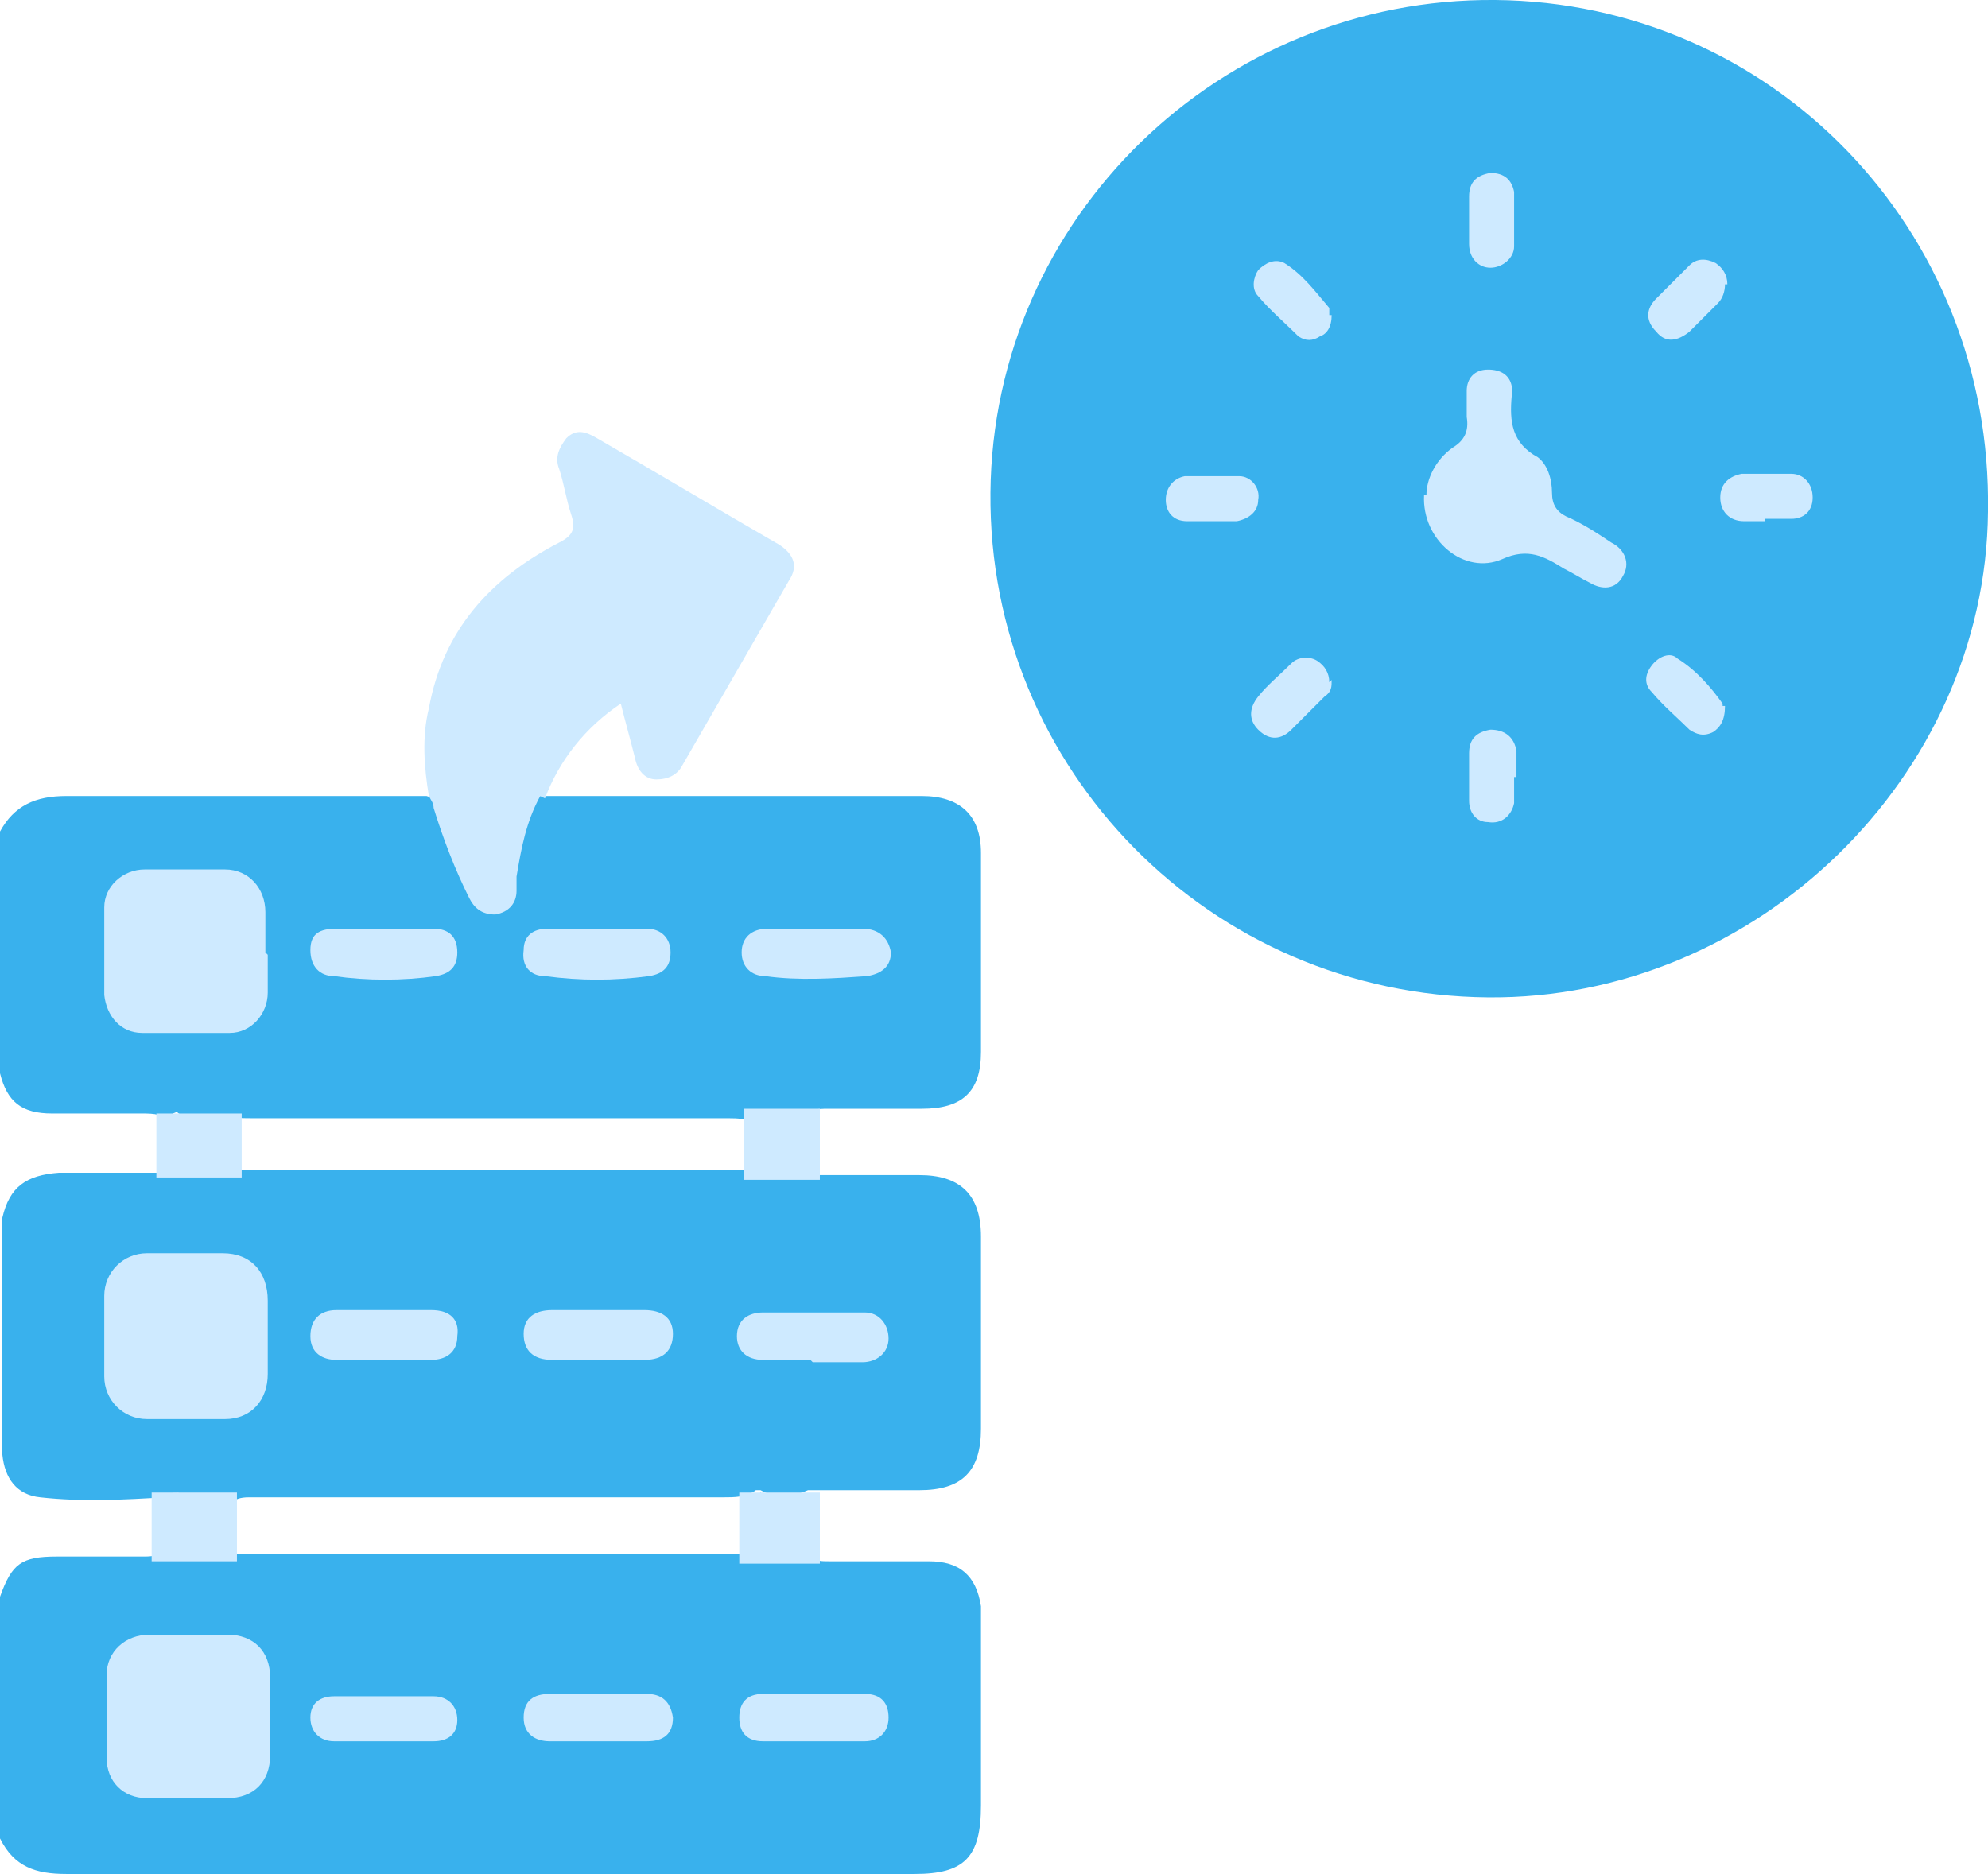 <svg xmlns="http://www.w3.org/2000/svg" id="Layer_2" data-name="Layer 2" viewBox="0 0 83.9 79.1"><defs><style>      .cls-1 {        fill: #39b1ed;      }      .cls-2 {        fill: #ceeaff;      }    </style></defs><g id="Layer_1-2" data-name="Layer 1"><g><path class="cls-1" d="M34.1,65.7c.3,.2,.6,.2,.9,.2,1.4,0,2.8,0,4.2,0,1.3,0,2,.6,2.2,1.9,0,.3,0,.6,0,.9,0,2.5,0,5,0,7.5,0,2.2-.7,2.9-2.8,2.9-11.9,0-23.9,0-35.8,0-1.3,0-2.2-.3-2.8-1.5v-10.2c.5-1.4,.9-1.7,2.4-1.7,1.2,0,2.4,0,3.7,0,.7,0,.9-.2,.9-.9,0-.6-.1-1.2,.2-1.8,0,0,.2,0,.3,0,.3,.4,.2,.9,.2,1.4,0,1.4,0,1.4,1.3,1.3,.2,0,.4,0,.6-.1,.5,0,1,0,1.5,0,6.4,0,12.7,0,19.1,0,.3,0,.6,0,.9,0,.5,0,.7-.2,.7-.7,0-.6,0-1.1,.1-1.7,0,0,.1-.1,.2-.2,.5,.4,.3,.9,.3,1.4,0,1.3,0,1.3,1.3,1.3,.2,0,.3,0,.5,0Z"></path><path class="cls-1" d="M9.4,65.7c0,.1-.2,.2-.3,.2-.2-.6,0-1.2,0-1.8,0-.6-.2-.9-.8-.9-.3,0-.5,0-.8-.2,0,0-.1,0-.2,0,0,0-.2,.2-.3,.2-1.8,.1-3.5,.2-5.3,0-1-.1-1.5-.8-1.6-1.8v-10c.3-1.3,1-1.8,2.4-1.9,1.6,0,3.2,0,4.7,0,0,0,.2,0,.3,0,0,0,.2,0,.2,0,1.3,0,1.3,0,1.3-1.3,0-.7-.1-1.1-.9-1.1-.3,0-.6,0-.7-.3,.7-.5,1.5-.4,2.1,0,.2,.6,.1,1.2,.1,1.8,0,.5,.2,.8,.7,.8,.3,0,.7,0,1,0,6.8,0,13.7,0,20.5,0,.1,0,.2,0,.3,0,.7,0,1.4-.2,2,.2,1.6,0,3.2,0,4.7,0,1.7,0,2.6,.8,2.6,2.6,0,2.7,0,5.4,0,8.1,0,1.8-.8,2.6-2.6,2.6-1.6,0-3.1,0-4.7,0-.7,.3-1.3,.4-2,0,0,0-.1,0-.2,0-.4,.3-.9,.3-1.4,.3-6.4,0-12.8,0-19.2,0-.3,0-.5,0-.8,0-.7,0-.9,.3-.9,.9,0,.5,.1,1.1-.2,1.6Z"></path><path class="cls-1" d="M7.4,49.7h-.2c-.3-.4-.2-.8-.2-1.2,0-1.6,.1-1.5-1.6-1.5-1.1,0-2.1,0-3.2,0-1.3,0-1.9-.5-2.2-1.7v-10.2c.6-1.1,1.5-1.5,2.8-1.5,5.1,0,10.1,0,15.2,0,.4,.1,.4,.5,.5,.8,.3,1.1,.7,2.1,1.2,3.1,.2,.4,.5,.9,1.1,.8,.6-.1,.6-.6,.7-1.1,.2-.9,.3-1.9,.7-2.8,.1-.3,.2-.7,.6-.8,5.4,0,10.8,0,16.1,0,1.6,0,2.5,.8,2.5,2.4,0,2.8,0,5.6,0,8.4,0,1.7-.8,2.4-2.5,2.4-1.3,0-2.6,0-3.9,0-.3,0-.6,0-.9,.1-.5,.2-1.3-.2-1.6,.3-.3,.5,0,1.1-.1,1.7,0,.3,0,.5-.2,.8,0,0-.1,0-.2,0-.4-.4-.2-1-.3-1.5,0-.9,0-1-1-1-3.5,0-7,0-10.5,0-3.2,0-6.4,0-9.6,0-.4,0-.9,0-1.3-.2-.7-.3-1.3-.3-2,0,.4,.9,.4,1.9,0,2.8Z"></path><path class="cls-1" d="M62.8,42.1c-11.7-.1-21.1-9.6-21-21.3C41.9,9.2,51.5-.1,63.1,0c11.7,.1,21,9.7,20.8,21.6-.1,11.2-9.8,20.6-21.1,20.5Z"></path><path class="cls-2" d="M22.8,33.6c-.6,1.1-.8,2.2-1,3.4,0,.2,0,.4,0,.6,0,.5-.3,.9-.9,1-.6,0-.9-.3-1.1-.7-.6-1.2-1.1-2.5-1.5-3.8,0-.2-.1-.3-.2-.5-.2-1.2-.3-2.5,0-3.7,.6-3.3,2.6-5.5,5.5-7,.6-.3,.7-.6,.5-1.2-.2-.6-.3-1.3-.5-1.9-.2-.5,0-.9,.3-1.3,.4-.4,.8-.3,1.3,0,2.6,1.5,5.1,3,7.7,4.5,.6,.4,.8,.9,.4,1.5-1.5,2.6-3,5.2-4.5,7.8-.2,.4-.6,.6-1.1,.6-.5,0-.8-.4-.9-.9-.2-.8-.4-1.5-.6-2.3-1.5,1-2.6,2.4-3.2,4Z"></path><path class="cls-2" d="M34.3,73.5c-.7,0-1.4,0-2.1,0-.7,0-1-.4-1-1,0-.6,.3-1,1-1,1.4,0,2.9,0,4.3,0,.7,0,1,.4,1,1,0,.6-.4,1-1,1-.7,0-1.5,0-2.2,0,0,0,0,0,0,0Z"></path><path class="cls-2" d="M16.2,73.5c-.7,0-1.4,0-2.1,0-.6,0-1-.4-1-1,0-.6,.4-.9,1-.9,1.4,0,2.8,0,4.2,0,.6,0,1,.4,1,1,0,.6-.4,.9-1,.9-.7,0-1.4,0-2.1,0Z"></path><path class="cls-2" d="M25.2,73.5c-.7,0-1.4,0-2,0-.6,0-1.1-.3-1.1-1,0-.7,.4-1,1.1-1,1.4,0,2.7,0,4.1,0,.6,0,1,.3,1.1,1,0,.7-.4,1-1.1,1-.7,0-1.4,0-2,0Z"></path><path class="cls-2" d="M16.2,57.4c-.7,0-1.3,0-2,0-.6,0-1.1-.3-1.1-1,0-.7,.4-1.1,1.1-1.1,1.3,0,2.7,0,4,0,.8,0,1.2,.4,1.1,1.1,0,.7-.5,1-1.1,1-.7,0-1.4,0-2,0Z"></path><path class="cls-2" d="M34.2,57.4c-.7,0-1.3,0-2,0-.7,0-1.1-.4-1.1-1,0-.7,.5-1,1.1-1,1.4,0,2.8,0,4.3,0,.6,0,1,.5,1,1.1,0,.6-.5,1-1.1,1-.7,0-1.4,0-2.1,0Z"></path><path class="cls-2" d="M25.3,55.3c.6,0,1.3,0,1.9,0,.7,0,1.2,.3,1.2,1,0,.7-.4,1.1-1.2,1.1-1.3,0-2.6,0-3.9,0-.8,0-1.2-.4-1.2-1.1,0-.7,.5-1,1.2-1,.7,0,1.3,0,2,0Z"></path><path class="cls-2" d="M34.4,39.2c.7,0,1.3,0,2,0,.7,0,1.1,.4,1.2,1,0,.6-.4,.9-1,1-1.4,.1-2.9,.2-4.3,0-.6,0-1-.4-1-1,0-.6,.4-1,1.1-1,.7,0,1.4,0,2.1,0Z"></path><path class="cls-2" d="M25.2,39.2c.7,0,1.4,0,2.1,0,.6,0,1,.4,1,1,0,.6-.3,.9-.9,1-1.5,.2-2.9,.2-4.4,0-.6,0-1-.4-.9-1.1,0-.6,.4-.9,1-.9,.7,0,1.4,0,2,0Z"></path><path class="cls-2" d="M16.3,39.2c.7,0,1.4,0,2,0,.6,0,1,.3,1,1,0,.6-.3,.9-.9,1-1.4,.2-2.9,.2-4.3,0-.6,0-1-.4-1-1.1,0-.7,.4-.9,1.1-.9,.7,0,1.4,0,2,0Z"></path><path class="cls-2" d="M60.2,20.9c0-.7,.4-1.5,1.1-2,.5-.3,.7-.7,.6-1.3,0-.4,0-.8,0-1.1,0-.5,.3-.9,.9-.9,.5,0,.9,.2,1,.7,0,.1,0,.3,0,.4-.1,1.1,0,2,1.1,2.6,.4,.3,.6,.9,.6,1.5,0,.5,.2,.8,.6,1,.7,.3,1.3,.7,1.9,1.1,.6,.3,.8,.9,.5,1.4-.3,.6-.9,.6-1.4,.3-.4-.2-.7-.4-1.1-.6-.8-.5-1.5-.9-2.6-.4-1.6,.7-3.4-.8-3.3-2.7Z"></path><path class="cls-2" d="M74.5,22c-.3,0-.6,0-.9,0-.6,0-1-.4-1-1,0-.6,.4-.9,.9-1,.7,0,1.4,0,2.1,0,.5,0,.9,.4,.9,1,0,.6-.4,.9-.9,.9-.4,0-.7,0-1.1,0Z"></path><path class="cls-2" d="M51.1,22c-.3,0-.7,0-1,0-.6,0-.9-.4-.9-.9,0-.5,.3-.9,.8-1,.8,0,1.5,0,2.3,0,.5,0,.9,.5,.8,1,0,.5-.4,.8-.9,.9-.4,0-.7,0-1.1,0Z"></path><path class="cls-2" d="M72.8,12c0,.3-.1,.6-.3,.8-.4,.4-.8,.8-1.2,1.2-.5,.4-1,.5-1.4,0-.5-.5-.4-1,0-1.4,.5-.5,.9-.9,1.4-1.4,.3-.3,.7-.3,1.1-.1,.3,.2,.5,.5,.5,.9Z"></path><path class="cls-2" d="M63.9,32.8c0,.4,0,.8,0,1.1-.1,.5-.5,.9-1.1,.8-.5,0-.8-.4-.8-.9,0-.7,0-1.3,0-2,0-.6,.3-.9,.9-1,.6,0,1,.3,1.1,.9,0,.3,0,.7,0,1.1,0,0,0,0,0,0Z"></path><path class="cls-2" d="M56.2,28.7c0,.3,0,.5-.3,.7-.5,.5-.9,.9-1.4,1.4-.4,.4-.9,.5-1.4,0-.4-.4-.4-.9,0-1.4,.4-.5,.9-.9,1.4-1.4,.3-.3,.8-.3,1.1-.1,.3,.2,.5,.5,.5,.9Z"></path><path class="cls-2" d="M63.9,9.3c0,.4,0,.7,0,1.1,0,.5-.5,.9-1,.9-.5,0-.9-.4-.9-1,0-.7,0-1.3,0-2,0-.6,.3-.9,.9-1,.6,0,.9,.3,1,.8,0,.4,0,.8,0,1.1,0,0,0,0,0,0Z"></path><path class="cls-2" d="M56.2,13.3c0,.5-.2,.8-.5,.9-.3,.2-.6,.2-.9,0-.6-.6-1.2-1.1-1.7-1.7-.3-.3-.2-.8,0-1.1,.3-.3,.7-.5,1.1-.3,.8,.5,1.3,1.2,1.9,1.9,0,0,0,.3,0,.3Z"></path><path class="cls-2" d="M72.8,29.8c0,.6-.2,.9-.5,1.1-.4,.2-.7,.1-1-.1-.5-.5-1.1-1-1.6-1.6-.3-.3-.3-.7,0-1.1,.3-.4,.8-.6,1.1-.3,.8,.5,1.4,1.2,1.9,1.9,0,0,0,.2,0,.1Z"></path><rect class="cls-2" x="31.4" y="46.8" width="3.2" height="3"></rect><rect class="cls-2" x="31.2" y="63" width="3.4" height="3"></rect><path class="cls-2" d="M7.9,75.9c-.6,0-1.1,0-1.7,0-1,0-1.7-.7-1.7-1.7,0-1.2,0-2.3,0-3.5,0-1,.8-1.7,1.8-1.7,1.1,0,2.2,0,3.3,0,1.1,0,1.8,.7,1.8,1.8,0,1.1,0,2.2,0,3.3,0,1.1-.7,1.8-1.8,1.8-.5,0-1.1,0-1.6,0Z"></path><path class="cls-2" d="M11.3,56.4c0,.5,0,1,0,1.6,0,1.1-.7,1.9-1.8,1.9-1.1,0-2.2,0-3.3,0-1,0-1.8-.8-1.8-1.8,0-1.1,0-2.3,0-3.4,0-1,.8-1.8,1.8-1.8,1.1,0,2.1,0,3.2,0,1.2,0,1.9,.8,1.9,2,0,.5,0,1,0,1.6Z"></path><path class="cls-2" d="M11.3,40.3c0,.5,0,1.1,0,1.6,0,.9-.7,1.7-1.6,1.7-1.2,0-2.5,0-3.7,0-.9,0-1.5-.7-1.6-1.6,0-1.2,0-2.5,0-3.7,0-.9,.8-1.6,1.7-1.6,1.1,0,2.3,0,3.4,0,1,0,1.7,.8,1.7,1.8,0,.6,0,1.1,0,1.7Z"></path><rect class="cls-2" x="6.6" y="47" width="3.6" height="2.7"></rect><rect class="cls-2" x="6.4" y="63" width="3.6" height="2.9"></rect></g></g></svg>